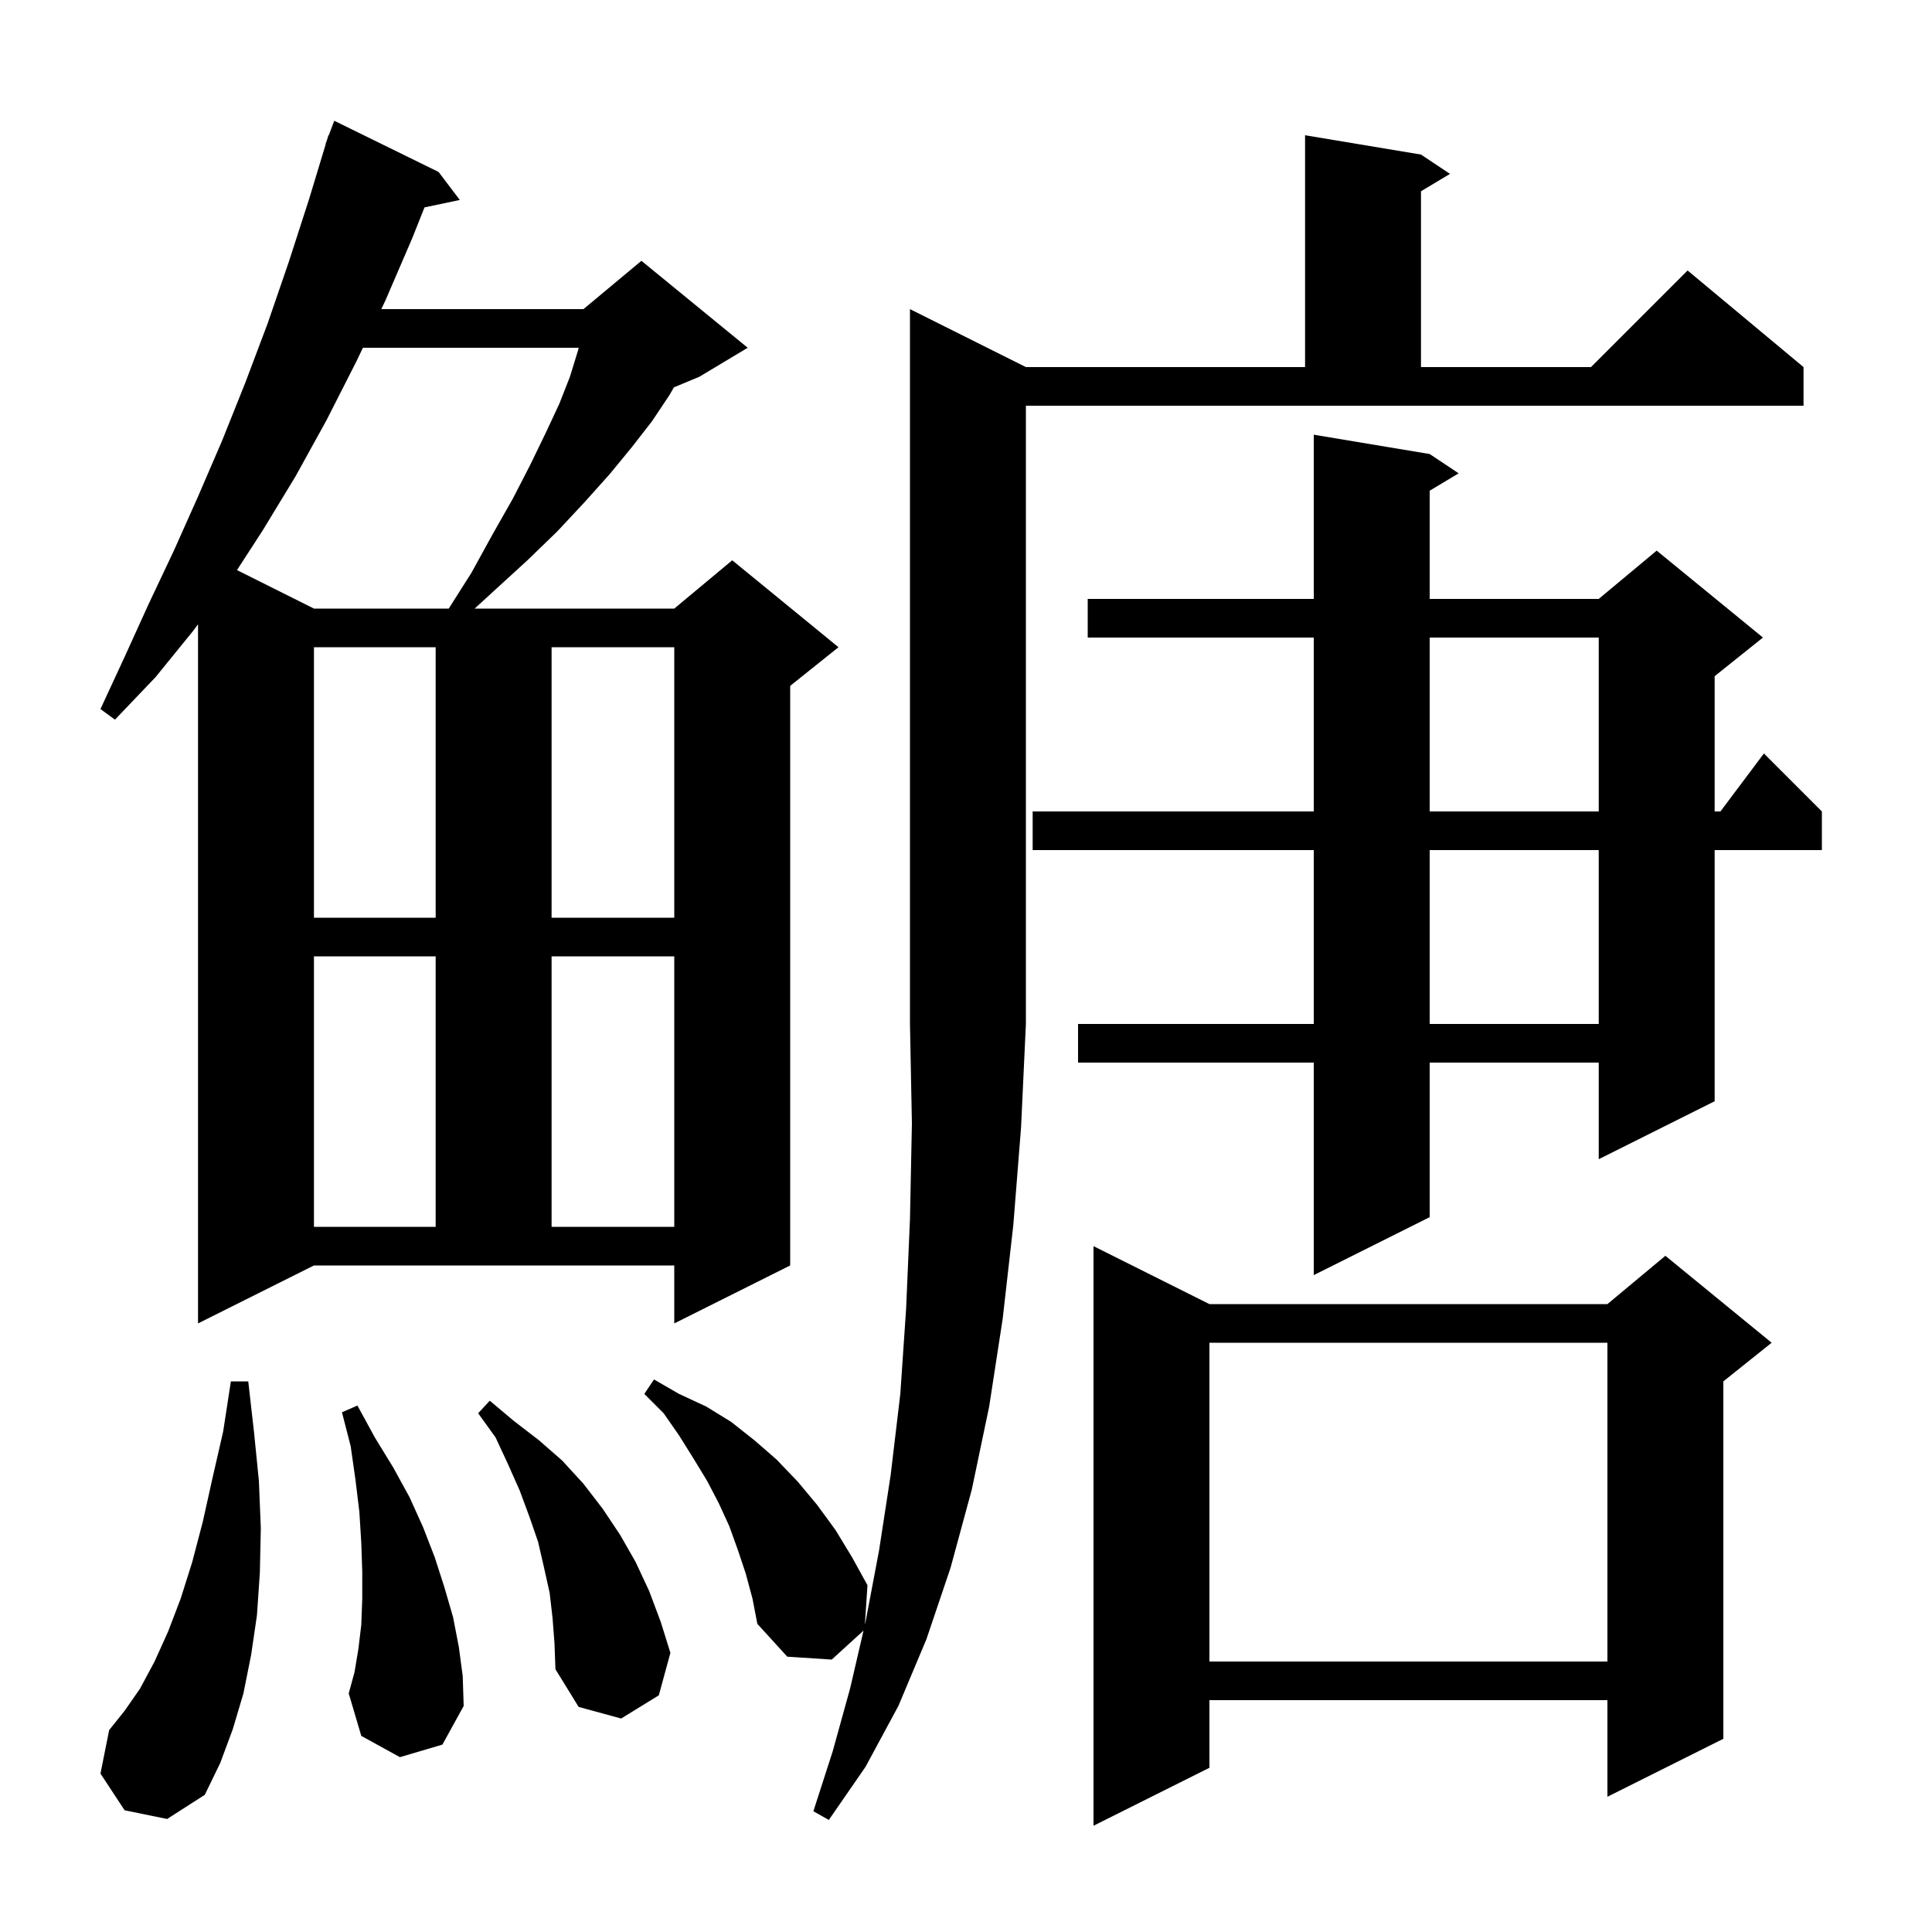 <svg xmlns="http://www.w3.org/2000/svg" xmlns:xlink="http://www.w3.org/1999/xlink" version="1.1" baseProfile="full" viewBox="0 0 200 200" width="200" height="200"><g fill="currentColor"><path d="M 125.2 135.0 L 166.4 135.0 L 172.4 130.0 L 183.4 139.0 L 178.4 143.0 L 178.4 180.0 L 166.4 186.0 L 166.4 176.0 L 125.2 176.0 L 125.2 183.0 L 113.2 189.0 L 113.2 129.0 Z M 77.2 162.9 L 76.4 160.5 L 75.5 158.0 L 74.4 155.6 L 73.2 153.3 L 71.8 151.0 L 70.3 148.6 L 68.7 146.3 L 66.7 144.3 L 67.7 142.8 L 70.3 144.3 L 73.1 145.6 L 75.7 147.2 L 78.1 149.1 L 80.4 151.1 L 82.6 153.4 L 84.6 155.8 L 86.5 158.4 L 88.2 161.2 L 89.8 164.1 L 89.533 168.187 L 89.6 167.9 L 91.0 160.5 L 92.2 152.7 L 93.2 144.3 L 93.8 135.5 L 94.2 126.2 L 94.4 116.3 L 94.2 106.0 L 94.2 32.0 L 106.2 38.0 L 135.1 38.0 L 135.1 14.0 L 147.1 16.0 L 150.1 18.0 L 147.1 19.8 L 147.1 38.0 L 164.7 38.0 L 174.7 28.0 L 186.7 38.0 L 186.7 42.0 L 106.2 42.0 L 106.2 106.0 L 105.7 116.7 L 104.9 126.8 L 103.8 136.5 L 102.4 145.6 L 100.6 154.2 L 98.4 162.3 L 95.9 169.7 L 93.0 176.6 L 89.6 182.9 L 85.8 188.4 L 84.2 187.5 L 86.2 181.3 L 88.0 174.8 L 89.392 168.799 L 86.1 171.8 L 81.5 171.5 L 78.4 168.1 L 77.9 165.5 Z M 12.9 187.4 L 10.4 183.6 L 11.3 179.1 L 12.9 177.1 L 14.5 174.8 L 16.0 172.0 L 17.4 168.9 L 18.7 165.5 L 19.9 161.7 L 21.0 157.5 L 22.0 153.0 L 23.1 148.2 L 23.9 143.0 L 25.7 143.0 L 26.3 148.3 L 26.8 153.3 L 27.0 158.2 L 26.9 162.8 L 26.6 167.2 L 26.0 171.3 L 25.2 175.3 L 24.1 179.0 L 22.8 182.5 L 21.2 185.8 L 17.3 188.3 Z M 57.2 167.5 L 56.9 164.9 L 56.3 162.2 L 55.7 159.6 L 54.8 157.0 L 53.8 154.3 L 52.6 151.6 L 51.3 148.8 L 49.5 146.3 L 50.7 145.0 L 53.2 147.1 L 55.8 149.1 L 58.2 151.2 L 60.4 153.6 L 62.4 156.2 L 64.2 158.9 L 65.8 161.7 L 67.2 164.7 L 68.4 167.9 L 69.4 171.1 L 68.2 175.5 L 64.3 177.9 L 59.9 176.7 L 57.5 172.8 L 57.4 170.1 Z M 41.4 181.9 L 37.4 179.7 L 36.1 175.3 L 36.7 173.1 L 37.1 170.7 L 37.4 168.2 L 37.5 165.5 L 37.5 162.7 L 37.4 159.7 L 37.2 156.5 L 36.8 153.2 L 36.3 149.7 L 35.4 146.2 L 37.0 145.5 L 38.8 148.8 L 40.7 151.9 L 42.4 155.0 L 43.8 158.1 L 45.0 161.2 L 46.0 164.3 L 46.9 167.4 L 47.5 170.5 L 47.9 173.5 L 48.0 176.6 L 45.8 180.6 Z M 125.2 139.0 L 125.2 172.0 L 166.4 172.0 L 166.4 139.0 Z M 20.5 137.0 L 20.5 64.624 L 20.0 65.3 L 16.1 70.1 L 11.9 74.5 L 10.4 73.4 L 12.9 68.0 L 15.4 62.5 L 18.0 57.0 L 20.5 51.4 L 23.0 45.6 L 25.4 39.6 L 27.7 33.5 L 29.9 27.1 L 32.0 20.6 L 33.725 14.906 L 33.7 14.9 L 33.842 14.521 L 34.0 14.0 L 34.033 14.011 L 34.6 12.5 L 45.4 17.8 L 47.6 20.7 L 43.943 21.47 L 42.7 24.6 L 39.9 31.1 L 39.471 32.0 L 60.4 32.0 L 66.4 27.0 L 77.4 36.0 L 72.4 39.0 L 69.762 40.099 L 69.3 40.9 L 67.5 43.6 L 65.4 46.3 L 63.1 49.1 L 60.5 52.0 L 57.7 55.0 L 54.6 58.0 L 51.1 61.2 L 49.136 63.0 L 69.8 63.0 L 75.8 58.0 L 86.8 67.0 L 81.8 71.0 L 81.8 131.0 L 69.8 137.0 L 69.8 131.0 L 32.5 131.0 Z M 148.0 47.0 L 151.0 49.0 L 148.0 50.8 L 148.0 62.0 L 165.5 62.0 L 171.5 57.0 L 182.5 66.0 L 177.5 70.0 L 177.5 84.0 L 178.1 84.0 L 182.6 78.0 L 188.6 84.0 L 188.6 88.0 L 177.5 88.0 L 177.5 114.0 L 165.5 120.0 L 165.5 110.0 L 148.0 110.0 L 148.0 126.0 L 136.0 132.0 L 136.0 110.0 L 111.6 110.0 L 111.6 106.0 L 136.0 106.0 L 136.0 88.0 L 106.9 88.0 L 106.9 84.0 L 136.0 84.0 L 136.0 66.0 L 112.6 66.0 L 112.6 62.0 L 136.0 62.0 L 136.0 45.0 Z M 32.5 99.0 L 32.5 127.0 L 45.1 127.0 L 45.1 99.0 Z M 57.1 99.0 L 57.1 127.0 L 69.8 127.0 L 69.8 99.0 Z M 148.0 88.0 L 148.0 106.0 L 165.5 106.0 L 165.5 88.0 Z M 32.5 67.0 L 32.5 95.0 L 45.1 95.0 L 45.1 67.0 Z M 57.1 67.0 L 57.1 95.0 L 69.8 95.0 L 69.8 67.0 Z M 148.0 66.0 L 148.0 84.0 L 165.5 84.0 L 165.5 66.0 Z M 37.567 36.0 L 36.9 37.4 L 33.8 43.5 L 30.6 49.3 L 27.2 54.9 L 24.532 59.016 L 32.5 63.0 L 46.454 63.0 L 48.8 59.3 L 51.0 55.3 L 53.1 51.6 L 54.9 48.1 L 56.5 44.8 L 57.9 41.8 L 59.0 39.0 L 59.8 36.4 L 59.909 36.0 Z "/></g></svg>
